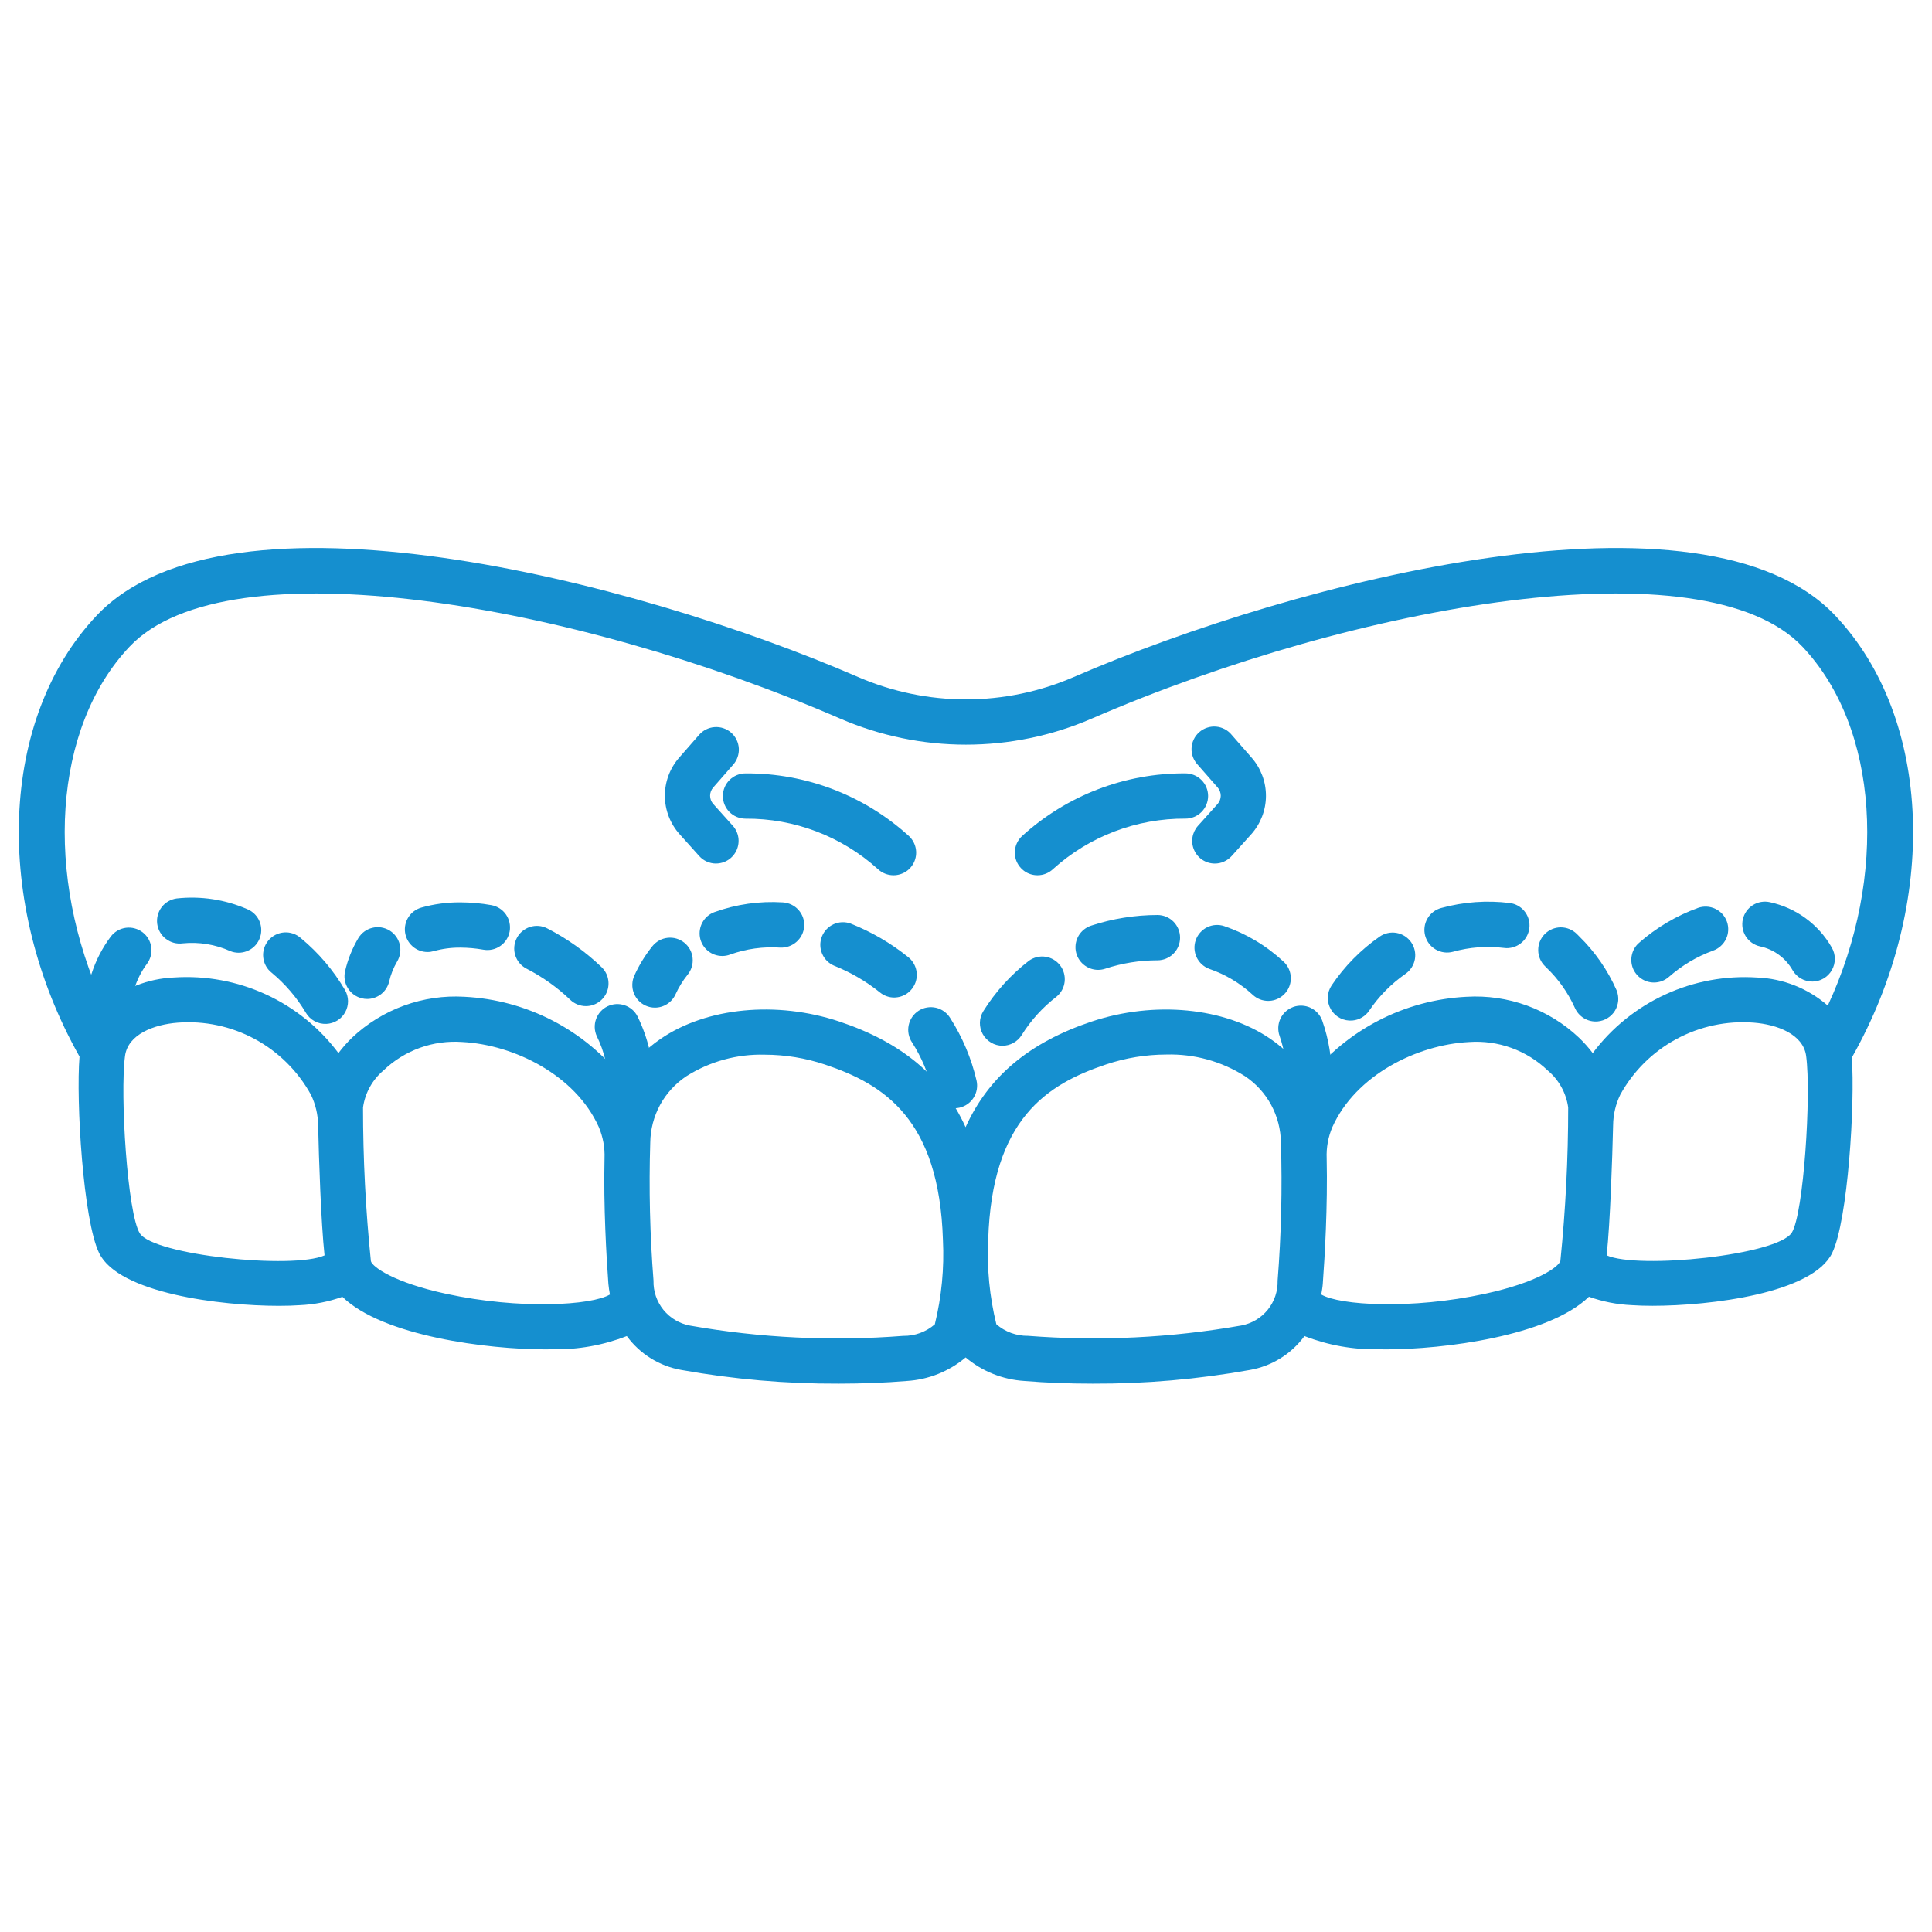 <svg width="51" height="51" viewBox="0 0 51 51" fill="none" xmlns="http://www.w3.org/2000/svg">
<path d="M16.66 29.225C16.503 29.225 16.352 29.163 16.24 29.052C16.128 28.941 16.064 28.791 16.062 28.634C16.055 28.189 15.95 27.75 15.753 27.351C15.688 27.209 15.682 27.047 15.735 26.9C15.788 26.753 15.896 26.632 16.037 26.564C16.177 26.496 16.339 26.486 16.487 26.536C16.635 26.585 16.758 26.691 16.829 26.83C17.102 27.388 17.248 27.999 17.257 28.62C17.258 28.698 17.243 28.776 17.214 28.849C17.185 28.922 17.142 28.988 17.087 29.044C17.032 29.101 16.967 29.145 16.895 29.176C16.823 29.207 16.745 29.224 16.666 29.225H16.66Z" fill="#158FCF"/>
<path d="M8.616 27.028C8.507 27.033 8.399 27.008 8.303 26.956C8.207 26.904 8.128 26.826 8.073 26.732C7.836 26.334 7.533 25.979 7.177 25.682C7.113 25.633 7.06 25.572 7.021 25.502C6.982 25.431 6.957 25.354 6.949 25.274C6.94 25.194 6.948 25.114 6.971 25.037C6.994 24.96 7.033 24.889 7.084 24.827C7.136 24.765 7.199 24.715 7.271 24.678C7.342 24.642 7.421 24.62 7.501 24.614C7.581 24.608 7.661 24.619 7.737 24.645C7.813 24.671 7.883 24.712 7.943 24.766C8.407 25.15 8.8 25.611 9.105 26.13C9.157 26.219 9.185 26.32 9.187 26.423C9.188 26.526 9.163 26.627 9.114 26.717C9.065 26.808 8.993 26.884 8.906 26.938C8.818 26.993 8.719 27.023 8.616 27.028Z" fill="#158FCF"/>
<path d="M2.858 26.794C2.794 26.795 2.729 26.785 2.669 26.763C2.108 26.55 2.312 26.015 2.417 25.703C2.531 25.35 2.703 25.018 2.926 24.721C3.022 24.596 3.164 24.513 3.321 24.492C3.479 24.471 3.638 24.514 3.764 24.61C3.89 24.706 3.972 24.849 3.993 25.006C4.014 25.163 3.971 25.322 3.875 25.448C3.733 25.64 3.624 25.854 3.551 26.082C3.467 26.332 3.107 26.794 2.858 26.794Z" fill="#158FCF"/>
<path d="M6.3 25.15C6.222 25.15 6.145 25.135 6.073 25.105C5.681 24.93 5.25 24.86 4.822 24.903C4.665 24.924 4.506 24.882 4.38 24.785C4.254 24.689 4.171 24.547 4.15 24.39C4.129 24.233 4.171 24.073 4.267 23.947C4.363 23.821 4.506 23.739 4.663 23.717C5.298 23.647 5.941 23.744 6.527 24C6.655 24.053 6.761 24.148 6.826 24.27C6.891 24.392 6.912 24.533 6.885 24.669C6.858 24.805 6.785 24.927 6.678 25.015C6.571 25.102 6.437 25.15 6.298 25.15H6.3Z" fill="#158FCF"/>
<path d="M9.692 26.37C9.645 26.37 9.598 26.364 9.553 26.353C9.399 26.316 9.265 26.22 9.182 26.085C9.099 25.95 9.073 25.788 9.11 25.634C9.181 25.327 9.299 25.034 9.459 24.764C9.5 24.697 9.553 24.638 9.617 24.591C9.68 24.545 9.752 24.511 9.828 24.493C9.904 24.474 9.983 24.47 10.061 24.482C10.139 24.494 10.213 24.521 10.28 24.561C10.348 24.602 10.406 24.656 10.453 24.719C10.499 24.782 10.533 24.854 10.552 24.93C10.57 25.006 10.574 25.085 10.562 25.163C10.55 25.241 10.523 25.315 10.483 25.383C10.386 25.547 10.315 25.725 10.273 25.91C10.242 26.041 10.167 26.158 10.062 26.241C9.956 26.324 9.826 26.37 9.692 26.37Z" fill="#158FCF"/>
<path d="M15.468 26.559C15.313 26.559 15.165 26.499 15.053 26.392C14.71 26.063 14.321 25.787 13.898 25.57C13.757 25.497 13.651 25.372 13.602 25.221C13.554 25.07 13.568 24.906 13.641 24.765C13.713 24.624 13.839 24.518 13.99 24.47C14.141 24.421 14.305 24.435 14.446 24.508C14.971 24.777 15.454 25.122 15.88 25.53C15.966 25.613 16.026 25.719 16.05 25.836C16.075 25.952 16.065 26.074 16.02 26.184C15.976 26.295 15.899 26.39 15.8 26.456C15.702 26.523 15.585 26.559 15.466 26.559H15.468Z" fill="#158FCF"/>
<path d="M11.286 25.131C11.142 25.131 11.002 25.079 10.894 24.985C10.785 24.891 10.714 24.76 10.693 24.617C10.673 24.475 10.705 24.33 10.783 24.209C10.861 24.088 10.981 23.999 11.119 23.959C11.455 23.864 11.802 23.818 12.15 23.82H12.157C12.429 23.821 12.701 23.845 12.969 23.893C13.125 23.921 13.264 24.009 13.355 24.139C13.445 24.269 13.481 24.429 13.454 24.586C13.426 24.742 13.338 24.881 13.208 24.971C13.078 25.062 12.917 25.098 12.761 25.07C12.56 25.034 12.356 25.016 12.151 25.015C11.915 25.013 11.68 25.044 11.452 25.107C11.398 25.123 11.342 25.131 11.286 25.131Z" fill="#158FCF"/>
<path d="M25.196 29.255C25.061 29.255 24.931 29.209 24.825 29.126C24.72 29.042 24.645 28.925 24.615 28.794C24.509 28.341 24.327 27.91 24.077 27.519C24.032 27.453 24.001 27.378 23.986 27.3C23.97 27.222 23.971 27.141 23.987 27.063C24.003 26.985 24.035 26.911 24.08 26.845C24.125 26.779 24.183 26.724 24.25 26.68C24.317 26.637 24.393 26.608 24.471 26.595C24.55 26.582 24.63 26.584 24.708 26.602C24.786 26.62 24.859 26.654 24.924 26.701C24.988 26.748 25.043 26.807 25.084 26.875C25.407 27.381 25.642 27.938 25.778 28.522C25.814 28.676 25.787 28.838 25.703 28.973C25.62 29.107 25.486 29.203 25.332 29.239C25.288 29.25 25.242 29.255 25.196 29.255ZM17.288 26.599C17.203 26.599 17.119 26.581 17.041 26.545C16.897 26.479 16.785 26.359 16.729 26.21C16.674 26.062 16.68 25.897 16.745 25.753C16.87 25.477 17.029 25.218 17.218 24.982C17.267 24.92 17.328 24.868 17.397 24.829C17.466 24.79 17.541 24.766 17.62 24.757C17.699 24.748 17.778 24.754 17.854 24.776C17.93 24.798 18.001 24.835 18.063 24.884C18.125 24.934 18.176 24.995 18.214 25.064C18.252 25.134 18.275 25.21 18.283 25.289C18.291 25.367 18.284 25.447 18.261 25.523C18.238 25.598 18.201 25.669 18.151 25.73C18.023 25.889 17.916 26.063 17.832 26.248C17.785 26.352 17.708 26.441 17.612 26.503C17.515 26.566 17.403 26.599 17.288 26.599ZM23.605 26.332C23.469 26.332 23.336 26.285 23.23 26.199C22.862 25.903 22.452 25.664 22.013 25.49C21.871 25.428 21.759 25.314 21.7 25.171C21.64 25.027 21.639 24.867 21.696 24.723C21.753 24.579 21.863 24.463 22.004 24.398C22.145 24.334 22.305 24.327 22.451 24.379C23.002 24.597 23.517 24.897 23.979 25.269C24.075 25.347 24.144 25.452 24.178 25.571C24.212 25.69 24.208 25.816 24.167 25.933C24.125 26.049 24.049 26.15 23.948 26.222C23.847 26.293 23.727 26.331 23.603 26.332H23.605ZM19.065 25.236C18.925 25.236 18.79 25.187 18.682 25.097C18.575 25.007 18.502 24.883 18.477 24.745C18.453 24.607 18.477 24.465 18.546 24.343C18.615 24.221 18.725 24.128 18.856 24.079C19.436 23.869 20.052 23.782 20.666 23.821C20.745 23.826 20.821 23.846 20.892 23.88C20.963 23.914 21.026 23.962 21.078 24.02C21.131 24.079 21.171 24.147 21.197 24.221C21.223 24.295 21.234 24.374 21.229 24.452C21.218 24.61 21.146 24.756 21.028 24.861C20.91 24.966 20.756 25.021 20.599 25.015C20.149 24.984 19.698 25.046 19.274 25.198C19.207 25.224 19.137 25.236 19.065 25.236Z" fill="#158FCF"/>
<path d="M34.553 29.309H34.52C34.442 29.305 34.365 29.285 34.294 29.252C34.223 29.218 34.16 29.17 34.107 29.112C34.055 29.053 34.014 28.985 33.988 28.911C33.962 28.837 33.951 28.759 33.955 28.68C33.959 28.606 33.961 28.533 33.961 28.462C33.964 28.082 33.902 27.705 33.778 27.346C33.725 27.197 33.733 27.032 33.8 26.889C33.868 26.745 33.99 26.635 34.139 26.581C34.289 26.528 34.453 26.536 34.596 26.603C34.74 26.671 34.85 26.793 34.904 26.942C35.075 27.43 35.16 27.944 35.156 28.461C35.156 28.554 35.154 28.648 35.148 28.743C35.14 28.896 35.074 29.04 34.963 29.145C34.852 29.25 34.705 29.309 34.553 29.309ZM26.464 27.605C26.358 27.605 26.253 27.577 26.161 27.522C26.069 27.468 25.994 27.39 25.942 27.297C25.89 27.204 25.865 27.099 25.867 26.992C25.87 26.886 25.901 26.782 25.958 26.691C26.277 26.179 26.685 25.729 27.163 25.36C27.29 25.271 27.445 25.233 27.599 25.256C27.752 25.279 27.89 25.36 27.984 25.483C28.078 25.606 28.121 25.76 28.104 25.914C28.087 26.068 28.011 26.209 27.891 26.308C27.526 26.589 27.213 26.933 26.969 27.324C26.916 27.41 26.841 27.481 26.752 27.53C26.664 27.579 26.564 27.605 26.463 27.605H26.464ZM33.477 26.421C33.325 26.421 33.178 26.363 33.068 26.259C32.737 25.954 32.346 25.721 31.92 25.575C31.773 25.52 31.654 25.41 31.587 25.268C31.521 25.126 31.513 24.963 31.565 24.816C31.617 24.668 31.726 24.546 31.866 24.477C32.007 24.409 32.17 24.398 32.318 24.448C32.901 24.648 33.435 24.968 33.886 25.388C33.974 25.47 34.034 25.576 34.06 25.693C34.086 25.81 34.077 25.932 34.033 26.043C33.989 26.154 33.912 26.25 33.813 26.317C33.714 26.385 33.596 26.421 33.477 26.421ZM28.988 25.602C28.845 25.602 28.708 25.551 28.6 25.459C28.491 25.367 28.42 25.239 28.397 25.099C28.375 24.959 28.403 24.815 28.477 24.693C28.551 24.572 28.666 24.481 28.801 24.436C29.366 24.25 29.958 24.155 30.554 24.154C30.712 24.154 30.864 24.217 30.976 24.329C31.088 24.442 31.151 24.594 31.151 24.752C31.151 24.911 31.088 25.063 30.976 25.175C30.864 25.287 30.712 25.35 30.554 25.35C30.085 25.35 29.619 25.425 29.174 25.572C29.114 25.592 29.051 25.602 28.988 25.602Z" fill="#158FCF"/>
<path d="M42.174 26.963C42.047 26.974 41.92 26.945 41.811 26.878C41.702 26.812 41.617 26.712 41.568 26.595C41.388 26.2 41.135 25.843 40.822 25.543L40.782 25.503C40.669 25.392 40.605 25.24 40.605 25.081C40.604 24.923 40.666 24.771 40.777 24.658C40.889 24.545 41.04 24.481 41.199 24.48C41.357 24.48 41.51 24.542 41.623 24.653L41.687 24.718C42.103 25.125 42.439 25.608 42.674 26.141C42.709 26.228 42.724 26.322 42.717 26.415C42.709 26.508 42.68 26.599 42.632 26.678C42.583 26.759 42.516 26.826 42.436 26.875C42.357 26.925 42.267 26.955 42.174 26.963ZM35.701 26.939C35.589 26.949 35.476 26.927 35.376 26.875C35.275 26.824 35.191 26.745 35.134 26.648C35.077 26.551 35.048 26.44 35.051 26.327C35.054 26.214 35.089 26.105 35.152 26.011C35.491 25.508 35.92 25.072 36.419 24.725C36.549 24.635 36.71 24.599 36.866 24.627C37.022 24.655 37.16 24.743 37.251 24.873C37.342 25.003 37.377 25.164 37.35 25.32C37.322 25.476 37.233 25.615 37.103 25.706C36.727 25.967 36.401 26.296 36.145 26.676C36.096 26.75 36.03 26.813 35.953 26.858C35.876 26.904 35.79 26.931 35.701 26.939ZM39.831 25.027C39.786 25.031 39.741 25.03 39.696 25.023C39.246 24.968 38.79 25.003 38.353 25.125C38.2 25.166 38.037 25.144 37.9 25.065C37.762 24.986 37.662 24.855 37.621 24.702C37.58 24.549 37.601 24.385 37.681 24.248C37.76 24.11 37.891 24.01 38.044 23.969C38.634 23.807 39.251 23.762 39.859 23.838C40.005 23.858 40.138 23.931 40.233 24.043C40.328 24.155 40.379 24.298 40.375 24.445C40.371 24.592 40.314 24.732 40.214 24.839C40.113 24.946 39.977 25.013 39.831 25.026V25.027Z" fill="#158FCF"/>
<path d="M43.66 25.936C43.538 25.936 43.42 25.899 43.32 25.829C43.22 25.76 43.143 25.662 43.1 25.548C43.058 25.434 43.051 25.31 43.081 25.192C43.11 25.074 43.175 24.968 43.267 24.888C43.724 24.486 44.252 24.174 44.824 23.966C44.898 23.94 44.977 23.929 45.055 23.933C45.133 23.937 45.21 23.957 45.281 23.991C45.352 24.024 45.415 24.072 45.468 24.13C45.52 24.189 45.561 24.257 45.587 24.331C45.613 24.405 45.624 24.483 45.62 24.562C45.616 24.64 45.597 24.717 45.563 24.788C45.529 24.858 45.481 24.922 45.423 24.974C45.365 25.027 45.297 25.067 45.223 25.094C44.793 25.25 44.397 25.486 44.054 25.788C43.945 25.884 43.805 25.936 43.66 25.936Z" fill="#158FCF"/>
<path d="M47.84 25.91C47.735 25.91 47.632 25.883 47.541 25.831C47.45 25.779 47.375 25.704 47.322 25.614C47.231 25.453 47.107 25.314 46.958 25.205C46.809 25.096 46.639 25.02 46.458 24.982C46.303 24.947 46.169 24.852 46.084 24.718C46 24.584 45.972 24.422 46.007 24.267C46.042 24.112 46.137 23.978 46.271 23.893C46.405 23.809 46.567 23.781 46.722 23.816C47.062 23.89 47.384 24.034 47.665 24.24C47.946 24.446 48.181 24.709 48.354 25.012C48.407 25.102 48.435 25.205 48.435 25.311C48.436 25.416 48.408 25.519 48.356 25.61C48.304 25.701 48.228 25.777 48.138 25.83C48.047 25.883 47.944 25.911 47.838 25.911L47.84 25.91Z" fill="#158FCF"/>
<path d="M27.387 23.105C27.268 23.105 27.151 23.07 27.052 23.003C26.953 22.935 26.876 22.84 26.831 22.729C26.787 22.618 26.777 22.496 26.803 22.379C26.829 22.262 26.889 22.156 26.976 22.073C28.154 20.999 29.692 20.407 31.286 20.415H31.291C31.449 20.415 31.602 20.477 31.714 20.589C31.827 20.7 31.89 20.852 31.891 21.011C31.891 21.169 31.829 21.321 31.717 21.434C31.605 21.546 31.454 21.61 31.295 21.61C30.004 21.601 28.756 22.076 27.798 22.941C27.687 23.047 27.54 23.105 27.387 23.105Z" fill="#158FCF"/>
<path d="M32.068 22.796C31.953 22.796 31.84 22.763 31.743 22.7C31.646 22.637 31.57 22.548 31.523 22.442C31.476 22.337 31.46 22.22 31.478 22.106C31.496 21.992 31.546 21.886 31.623 21.8L32.141 21.224C32.194 21.164 32.224 21.087 32.225 21.007C32.225 20.927 32.196 20.849 32.144 20.789L31.621 20.192C31.565 20.133 31.521 20.064 31.492 19.989C31.463 19.913 31.45 19.833 31.454 19.752C31.457 19.671 31.477 19.592 31.512 19.519C31.546 19.446 31.596 19.381 31.657 19.328C31.717 19.274 31.788 19.234 31.865 19.209C31.942 19.183 32.023 19.174 32.104 19.181C32.184 19.188 32.262 19.212 32.334 19.25C32.405 19.288 32.468 19.341 32.518 19.404L33.041 20.002C33.286 20.282 33.42 20.642 33.418 21.014C33.416 21.386 33.278 21.744 33.03 22.022L32.512 22.598C32.456 22.66 32.388 22.71 32.311 22.744C32.235 22.779 32.152 22.796 32.068 22.796Z" fill="#158FCF"/>
<path d="M23.586 23.105C23.433 23.105 23.285 23.047 23.174 22.942C22.216 22.076 20.968 21.601 19.677 21.611C19.519 21.61 19.367 21.547 19.255 21.434C19.144 21.322 19.081 21.169 19.082 21.011C19.083 20.852 19.146 20.701 19.259 20.589C19.371 20.477 19.524 20.415 19.682 20.416H19.686C21.281 20.407 22.819 20.999 23.997 22.073C24.084 22.156 24.144 22.262 24.17 22.379C24.196 22.496 24.186 22.618 24.142 22.729C24.097 22.84 24.021 22.936 23.922 23.003C23.822 23.07 23.705 23.105 23.586 23.105Z" fill="#158FCF"/>
<path d="M18.902 22.796C18.818 22.796 18.735 22.778 18.658 22.744C18.581 22.71 18.513 22.66 18.457 22.597L17.939 22.02C17.691 21.743 17.553 21.384 17.551 21.012C17.549 20.64 17.683 20.28 17.928 20L18.451 19.402C18.502 19.342 18.565 19.292 18.636 19.257C18.706 19.221 18.784 19.199 18.863 19.194C18.942 19.188 19.021 19.198 19.096 19.223C19.171 19.248 19.241 19.288 19.3 19.34C19.36 19.392 19.408 19.456 19.443 19.527C19.478 19.598 19.498 19.675 19.503 19.755C19.508 19.834 19.496 19.913 19.47 19.988C19.444 20.062 19.403 20.131 19.35 20.19L18.827 20.788C18.774 20.848 18.745 20.925 18.745 21.005C18.745 21.085 18.774 21.162 18.827 21.222L19.345 21.799C19.422 21.885 19.472 21.991 19.49 22.105C19.508 22.219 19.492 22.336 19.445 22.441C19.398 22.546 19.322 22.636 19.225 22.699C19.128 22.762 19.015 22.795 18.9 22.795L18.902 22.796Z" fill="#158FCF"/>
<path d="M48.444 16.247C44.978 12.584 34.271 15.301 28.337 17.875C27.441 18.262 26.475 18.462 25.499 18.462C24.523 18.462 23.557 18.262 22.66 17.875C16.726 15.3 6.02 12.585 2.553 16.247C-0.016 18.962 -0.191 23.824 2.099 27.891C2.004 29.055 2.194 32.213 2.617 33.079C3.135 34.141 5.828 34.471 7.361 34.471C7.567 34.471 7.753 34.465 7.909 34.454C8.294 34.437 8.675 34.363 9.038 34.233C10.108 35.276 12.892 35.62 14.382 35.62C14.452 35.62 14.52 35.62 14.584 35.618C15.254 35.631 15.921 35.513 16.546 35.269C16.893 35.743 17.41 36.064 17.988 36.164C19.359 36.41 20.749 36.531 22.141 36.525C22.759 36.525 23.367 36.502 23.942 36.454C24.511 36.419 25.055 36.201 25.491 35.833C25.927 36.201 26.47 36.419 27.04 36.454C27.614 36.502 28.222 36.525 28.84 36.525C30.232 36.531 31.622 36.41 32.993 36.164C33.571 36.063 34.088 35.743 34.435 35.269C35.06 35.513 35.726 35.631 36.397 35.618C36.461 35.618 36.529 35.62 36.599 35.62C38.088 35.62 40.871 35.275 41.944 34.231C42.307 34.361 42.687 34.436 43.072 34.453C43.229 34.464 43.414 34.47 43.621 34.47C45.154 34.47 47.848 34.139 48.364 33.078C48.782 32.22 48.972 29.107 48.883 27.919C51.19 23.847 51.019 18.968 48.444 16.247ZM3.69 32.556C3.365 32.038 3.164 28.901 3.3 27.875C3.377 27.3 4.068 27.044 4.689 26.996C5.395 26.941 6.103 27.091 6.727 27.428C7.35 27.765 7.864 28.274 8.206 28.894C8.329 29.146 8.394 29.423 8.398 29.703C8.418 30.597 8.473 32.258 8.567 33.139C7.733 33.513 4.054 33.136 3.69 32.556ZM11.775 34.153C10.383 33.852 9.832 33.44 9.791 33.294C9.652 31.945 9.583 30.59 9.583 29.233C9.637 28.851 9.83 28.502 10.126 28.254C10.4 27.991 10.727 27.789 11.084 27.66C11.442 27.531 11.822 27.479 12.201 27.506C13.573 27.578 15.189 28.379 15.805 29.747C15.917 30.009 15.969 30.291 15.958 30.575C15.929 31.844 16.007 33.169 16.06 33.893C16.068 33.99 16.085 34.081 16.1 34.172C15.621 34.458 13.727 34.576 11.775 34.153ZM24.677 34.959C24.445 35.16 24.148 35.269 23.841 35.264C21.96 35.411 20.068 35.32 18.211 34.992C17.936 34.941 17.688 34.793 17.512 34.576C17.336 34.358 17.243 34.085 17.251 33.805C17.156 32.594 17.127 31.378 17.165 30.164C17.169 29.816 17.258 29.475 17.423 29.169C17.589 28.864 17.827 28.604 18.116 28.411C18.735 28.019 19.456 27.821 20.188 27.841C20.729 27.842 21.266 27.93 21.779 28.102C23.338 28.623 24.793 29.544 24.891 32.73C24.928 33.479 24.856 34.23 24.677 34.959ZM33.726 33.803C33.734 34.083 33.642 34.356 33.466 34.574C33.29 34.791 33.042 34.939 32.767 34.99C30.91 35.317 29.018 35.409 27.137 35.263C26.83 35.267 26.533 35.158 26.301 34.957C26.122 34.228 26.049 33.476 26.086 32.726C26.184 29.538 27.64 28.619 29.199 28.098C29.712 27.926 30.249 27.838 30.79 27.837C31.522 27.817 32.243 28.015 32.862 28.407C33.151 28.599 33.389 28.86 33.555 29.165C33.72 29.471 33.809 29.812 33.813 30.16C33.851 31.375 33.822 32.592 33.726 33.805V33.803ZM41.19 33.285C41.147 33.439 40.595 33.85 39.204 34.152C37.252 34.575 35.358 34.458 34.878 34.172C34.893 34.08 34.911 33.989 34.918 33.894C34.971 33.17 35.049 31.845 35.021 30.576C35.009 30.292 35.061 30.009 35.173 29.748C35.789 28.38 37.404 27.579 38.778 27.507C39.157 27.48 39.537 27.532 39.894 27.661C40.251 27.79 40.578 27.992 40.852 28.254C41.149 28.502 41.343 28.851 41.396 29.233C41.396 30.587 41.327 31.94 41.19 33.286V33.285ZM41.681 27.392C41.287 27.019 40.82 26.731 40.31 26.545C39.8 26.359 39.257 26.28 38.715 26.312C37.904 26.352 37.11 26.567 36.389 26.94C35.667 27.314 35.034 27.838 34.532 28.477C34.281 28.057 33.941 27.697 33.535 27.423C32.325 26.592 30.474 26.414 28.818 26.966C27.181 27.513 26.097 28.411 25.489 29.755C24.88 28.409 23.794 27.512 22.157 26.966C20.501 26.413 18.65 26.592 17.439 27.423C17.034 27.697 16.694 28.057 16.443 28.477C15.941 27.838 15.308 27.314 14.586 26.94C13.864 26.567 13.071 26.352 12.259 26.312C11.717 26.28 11.175 26.359 10.665 26.545C10.154 26.731 9.688 27.019 9.293 27.392C9.163 27.518 9.043 27.654 8.934 27.799C8.435 27.13 7.776 26.598 7.018 26.249C6.26 25.901 5.426 25.747 4.594 25.803C3.912 25.831 3.26 26.087 2.742 26.532C1.162 23.127 1.396 19.208 3.421 17.069C6.005 14.338 15.175 15.931 22.185 18.972C23.231 19.424 24.359 19.657 25.498 19.657C26.638 19.657 27.766 19.424 28.812 18.972C35.825 15.93 44.992 14.338 47.578 17.069C49.605 19.21 49.838 23.136 48.249 26.545C47.73 26.093 47.072 25.831 46.385 25.804C45.552 25.749 44.719 25.902 43.961 26.251C43.203 26.599 42.544 27.132 42.044 27.799C41.934 27.654 41.813 27.518 41.681 27.392V27.392ZM47.3 32.537C46.927 33.134 43.245 33.512 42.412 33.138C42.506 32.258 42.56 30.597 42.582 29.703C42.585 29.422 42.65 29.145 42.773 28.893C43.116 28.273 43.629 27.764 44.253 27.428C44.877 27.091 45.584 26.941 46.29 26.995C46.911 27.043 47.602 27.3 47.678 27.875C47.815 28.901 47.612 32.037 47.3 32.538V32.537Z" fill="#158FCF"/>
</svg>

